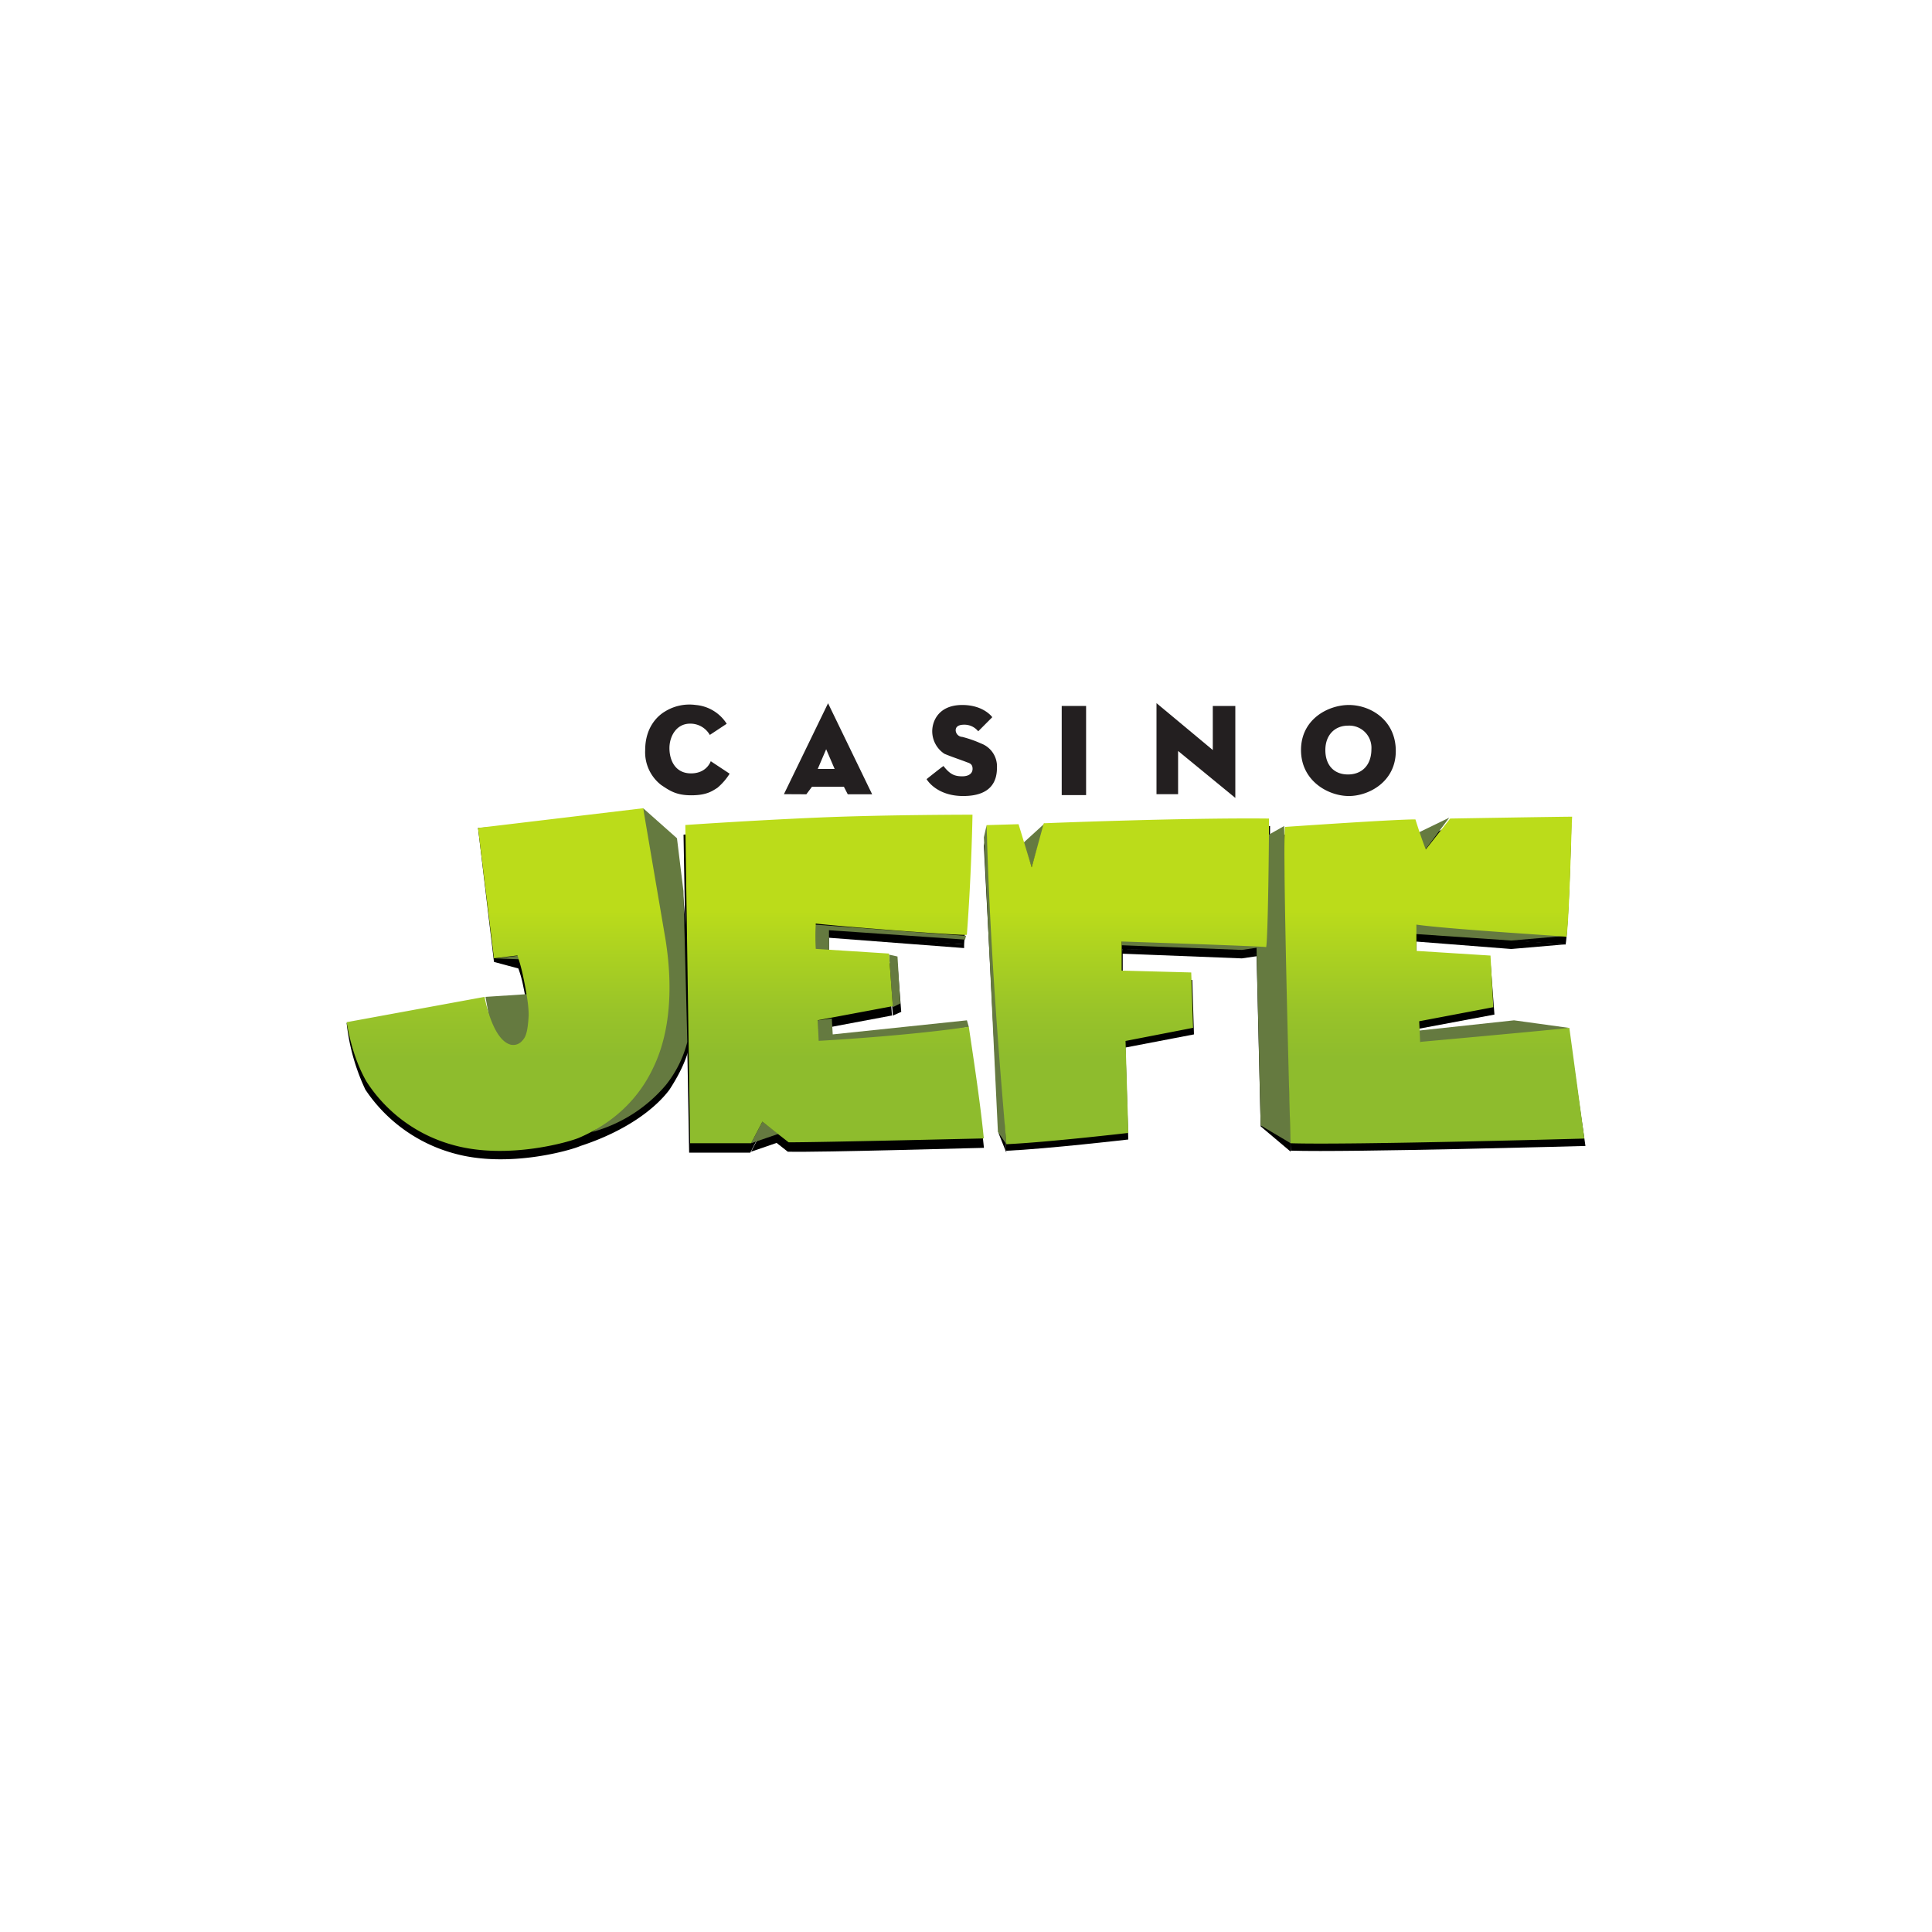 <svg id="Layer_1" data-name="Layer 1" xmlns="http://www.w3.org/2000/svg" xmlns:xlink="http://www.w3.org/1999/xlink" viewBox="0 0 500 500"><defs><style>.cls-1{fill:#657a40;}.cls-2{fill:url(#linear-gradient);}.cls-3{fill:#231f20;}</style><linearGradient id="linear-gradient" x1="249.88" y1="1358.19" x2="249.88" y2="1446.86" gradientTransform="translate(0 -1149.02)" gradientUnits="userSpaceOnUse"><stop offset="0.3" stop-color="#bbdc1a"/><stop offset="0.37" stop-color="#b2d61e"/><stop offset="0.6" stop-color="#98c329"/><stop offset="0.73" stop-color="#8ebc2d"/><stop offset="1" stop-color="#8ebc2d"/></linearGradient></defs><title>422_500x500_white</title><polygon points="367.06 268.92 391.83 266.24 405.92 268.19 387.22 270.62 367.31 271.83 367.06 268.92"/><polygon points="366.33 243.66 391.11 245.6 405.19 244.39 366.33 241.47 366.33 243.66"/><polygon points="367.06 217.67 375.08 213.78 368.76 221.8 367.06 217.67"/><polygon points="290.32 246.81 321.4 248.03 327.96 247.06 310.47 245.84 290.56 245.6 290.32 246.81"/><polygon points="264.81 220.34 270.4 215.24 267 226.66 264.81 220.34"/><polygon points="258.5 293.45 260.44 298.3 255.34 215.73 254.62 218.88 258.5 293.45"/><polygon points="215.27 265.76 215.51 269.64 211.87 271.83 211.63 266.49 215.27 265.76"/><polygon points="250.49 266.24 250.73 267.94 233.97 271.35 211.87 271.83 215.51 269.64 250.49 266.24"/><polygon points="214.54 248.27 214.54 242.69 210.9 241.47 211.14 248.03 214.54 248.27"/><polygon points="249.51 245.36 249.51 244.39 210.9 241.47 214.54 242.69 249.51 245.36"/><polygon points="201.43 295.63 194.38 298.06 197.3 292.47 201.43 295.63"/><polygon points="326.26 291.5 334.03 298.06 332.33 215.97 324.56 220.34 326.26 291.5"/><polygon points="231.06 262.84 233.24 261.87 232.27 249.49 230.09 249.24 231.06 262.84"/><path d="M123.71,214.27l42.74-2.91,8.75,7.77a220.7,220.7,0,0,1,2.43,25c1.45,18.95,4.12,24.78-4.38,37.89-3.64,4.86-11.17,10.69-23.07,14.57-2.18,1-18.46,5.83-32.54,1.95A40.3,40.3,0,0,1,94.56,282a54.08,54.08,0,0,1-4.85-17.24c2.67-.49,35.7-4.37,35.7-4.37s1.94,11.17,6.8,12.38a3.07,3.07,0,0,0,2.91-1c1-1,1.46-2.43,1.7-6.56,0-1.94-.24-4.37-1.45-10.2a29.25,29.25,0,0,0-1.22-4.37l-6.31-1.7Z"/><path d="M176.9,216s17.48-1.46,34.73-1.94c17.24-.73,39.58-.73,39.58-.73s-.48,15.3-1.7,31.09c-1.21,0-32.78-2.19-38.61-2.92V248l18.94,1.21,1,13.6-19.43,3.65.25,5.34s22.58-1.46,38.86-3.64c1,5.1,3.15,18.7,4.12,28.9-1.21,0-42.5,1.21-50.76,1-2.18-1.7-6.8-5.34-6.8-5.34l-2.91,5.58H178.35Z"/><path d="M255.34,215.73l8.26-.25,3.4,11.18L270.4,215s36.19-1.46,58.29-1.22c0,5.83-.24,30.36-.73,33.28-1,0-37.4-1.46-37.4-1.46v7.53l18,.49L309,267.7l-17.73,3.4.73,23.8s-20.89,2.43-31.58,2.92C260,292,256.31,253.37,255.34,215.73Z"/><path d="M332.33,216s27.93-1.7,33.76-1.94c1.7,5.1,2.67,7.77,2.67,7.77l6.32-8s28.66-.48,31.57-.48c0,3.88-.73,26.47-1.46,31.09-1.7-.25-30.11-1.7-38.61-3.16V248l19.18,1.21,1,13.36-19.43,3.64.24,5.35s35-3.16,38.61-3.65l4.13,28.66s-61,1.7-76.26,1.22C333.79,291,331.85,220.1,332.33,216Z"/><polygon class="cls-1" points="367.06 266.73 391.83 264.06 405.92 266 390.62 272.07 367.31 269.64 367.06 266.73"/><polygon class="cls-1" points="366.33 241.72 391.11 243.41 405.19 242.2 365.85 238.8 366.33 241.72"/><polygon class="cls-1" points="367.06 215.49 375.08 211.6 368.52 220.34 367.06 215.49"/><polygon class="cls-1" points="290.32 244.63 321.4 245.84 327.96 244.87 310.47 243.66 290.32 243.41 290.32 244.63"/><polygon class="cls-1" points="264.81 218.16 270.4 213.06 267 224.47 264.81 218.16"/><polygon class="cls-1" points="258.26 292.96 260.44 296.12 255.34 213.54 254.62 216.7 258.26 292.96"/><polygon class="cls-1" points="215.27 263.57 215.51 267.7 250.24 264.06 250.73 265.76 230.33 269.4 211.63 269.89 211.63 264.06 215.27 263.57"/><polygon class="cls-1" points="214.54 246.09 214.54 240.74 249.76 243.17 250 242.2 210.9 239.29 210.9 245.84 214.54 246.09"/><polygon class="cls-1" points="201.43 293.45 194.38 295.87 197.3 290.29 201.43 293.45"/><polygon class="cls-1" points="136.82 257.26 125.65 257.99 128.57 274.5 139.98 270.62 136.82 257.26"/><path class="cls-1" d="M175.2,216.94l-8.75-7.77S164.27,287.86,153.1,293a38.14,38.14,0,0,0,19.18-12.14,29.51,29.51,0,0,0,5.59-11.18c0-.72-1-39.1-1-39.1Z"/><polygon class="cls-1" points="326.26 291.26 334.03 295.87 332.33 213.78 324.56 218.16 326.26 291.26"/><polygon class="cls-1" points="134.64 248.27 128.32 248.03 134.4 247.3 134.64 248.27"/><polygon class="cls-1" points="231.06 260.66 233 259.69 232.27 247.54 230.09 247.06 231.06 260.66"/><path class="cls-2" d="M123.71,214.27l42.74-5.1,5.83,34.24c.73,4.86,2.92,20.16-3.16,32.79-1.94,4.13-6.8,12.87-19.18,18.22-2.19,1-18.46,5.83-32.55,1.94a38.83,38.83,0,0,1-22.58-16.51c-1.22-2.19-3.65-6.81-5.1-15.31l35.7-6.55s1.94,11.17,6.8,12.38a3,3,0,0,0,2.91-1c1-1,1.46-2.43,1.7-6.56,0-1.94-.24-4.37-1.45-10.2a46.72,46.72,0,0,0-1.46-5.34l-6.07.73Zm54.89,81.6h15.78l2.92-5.58s4.61,3.64,6.8,5.34c8.5,0,49.54-1,50.51-1-1-10.2-3.15-23.8-3.88-28.9-16.27,2.43-38.86,3.64-38.86,3.64l-.24-5.34,19.43-3.64-1-13.61-18.94-1.21a56.07,56.07,0,0,1,0-6.56c5.83.73,37.65,3.16,39.1,2.92,1.22-16,1.46-31.09,1.46-31.09s-22.34,0-39.59.73-34.73,1.94-34.73,1.94Zm81.84.25c10.69-.49,31.58-2.92,31.58-2.92l-.73-23.8,17.48-3.4-.48-14.33-18-.48v-7.53s36.43,1.21,37.4,1.45c.48-2.91.73-27.2.73-33.27-22.1-.24-58.29,1.22-58.29,1.22L267,224.47l-3.4-11.17-8.26.24C256.31,251.19,260,289.8,260.44,296.12Zm73.59-.25c15.3.49,76-1.21,76-1.21s-3.4-25.26-3.89-28.66c-3.64.49-38.61,3.64-38.61,3.64l-.24-5.34,19.18-3.64-.73-13.36-19.18-1.21v-6.8c8.5,1.21,37.16,2.91,38.86,3.15.72-4.61,1.21-27.2,1.45-31.08-3.15,0-31.57.48-31.57.48l-6.31,8s-1-2.43-2.68-7.78c-5.82,0-33.75,1.95-33.75,1.95C331.85,217.91,333.79,288.83,334,295.87Z"/><path class="cls-3" d="M188.07,187.31a10.55,10.55,0,0,0-8-4.86,12,12,0,0,0-8,1.7c-1.7,1-5.1,3.89-5.1,10a10.73,10.73,0,0,0,4.13,9c2.18,1.46,3.88,2.67,7.77,2.67s5.34-1,6.8-1.94a15.53,15.53,0,0,0,3.16-3.65L183.94,197s-1,3.15-5.1,3.15-5.59-3.4-5.59-6.55c0-2.92,1.7-6.32,5.35-6.32a5.79,5.79,0,0,1,5.1,2.92Z"/><path class="cls-3" d="M202.88,205.53,214.3,182l11.41,23.56H219.4l-1-1.95h-8.26l-1.46,1.95ZM216,199l-2.19-5.1-2.18,5.1Z"/><path class="cls-3" d="M253.16,189.26l3.64-3.65s-2.19-3.16-7.77-3.16c-6.07,0-7.77,4.13-7.77,6.81a7,7,0,0,0,3.15,5.82c1.7.73,4.62,1.7,5.83,2.19.73.24,1.46.49,1.46,1.7s-1,1.94-2.67,1.94c-1.94,0-3.16-.48-4.86-2.67-.73.49-4.37,3.4-4.37,3.4s2.43,4.37,9.47,4.37,8.74-3.64,8.74-7.28a6.33,6.33,0,0,0-4.12-6.32,29.36,29.36,0,0,0-4.86-1.7,1.79,1.79,0,0,1-1.7-1.7c0-1.21,1.21-1.46,2.18-1.46A4.57,4.57,0,0,1,253.16,189.26Z"/><rect class="cls-3" x="274.77" y="182.7" width="6.31" height="23.07"/><polygon class="cls-3" points="299.3 205.53 299.3 181.97 313.87 194.11 313.87 182.7 319.7 182.7 319.7 206.5 304.89 194.35 304.89 205.53 299.3 205.53"/><path class="cls-3" d="M348.85,187.8a5.73,5.73,0,0,1,6.07,6.07c0,4.13-2.43,6.56-6.07,6.56S343,198,343,194.11,345.45,187.8,348.85,187.8Zm-12.15,6.31c0,8,7.05,11.9,12.39,11.9,5.1,0,12.14-3.64,12.14-11.65s-6.55-11.91-12.14-11.91C343.75,182.45,336.7,186.1,336.7,194.11Z"/></svg>